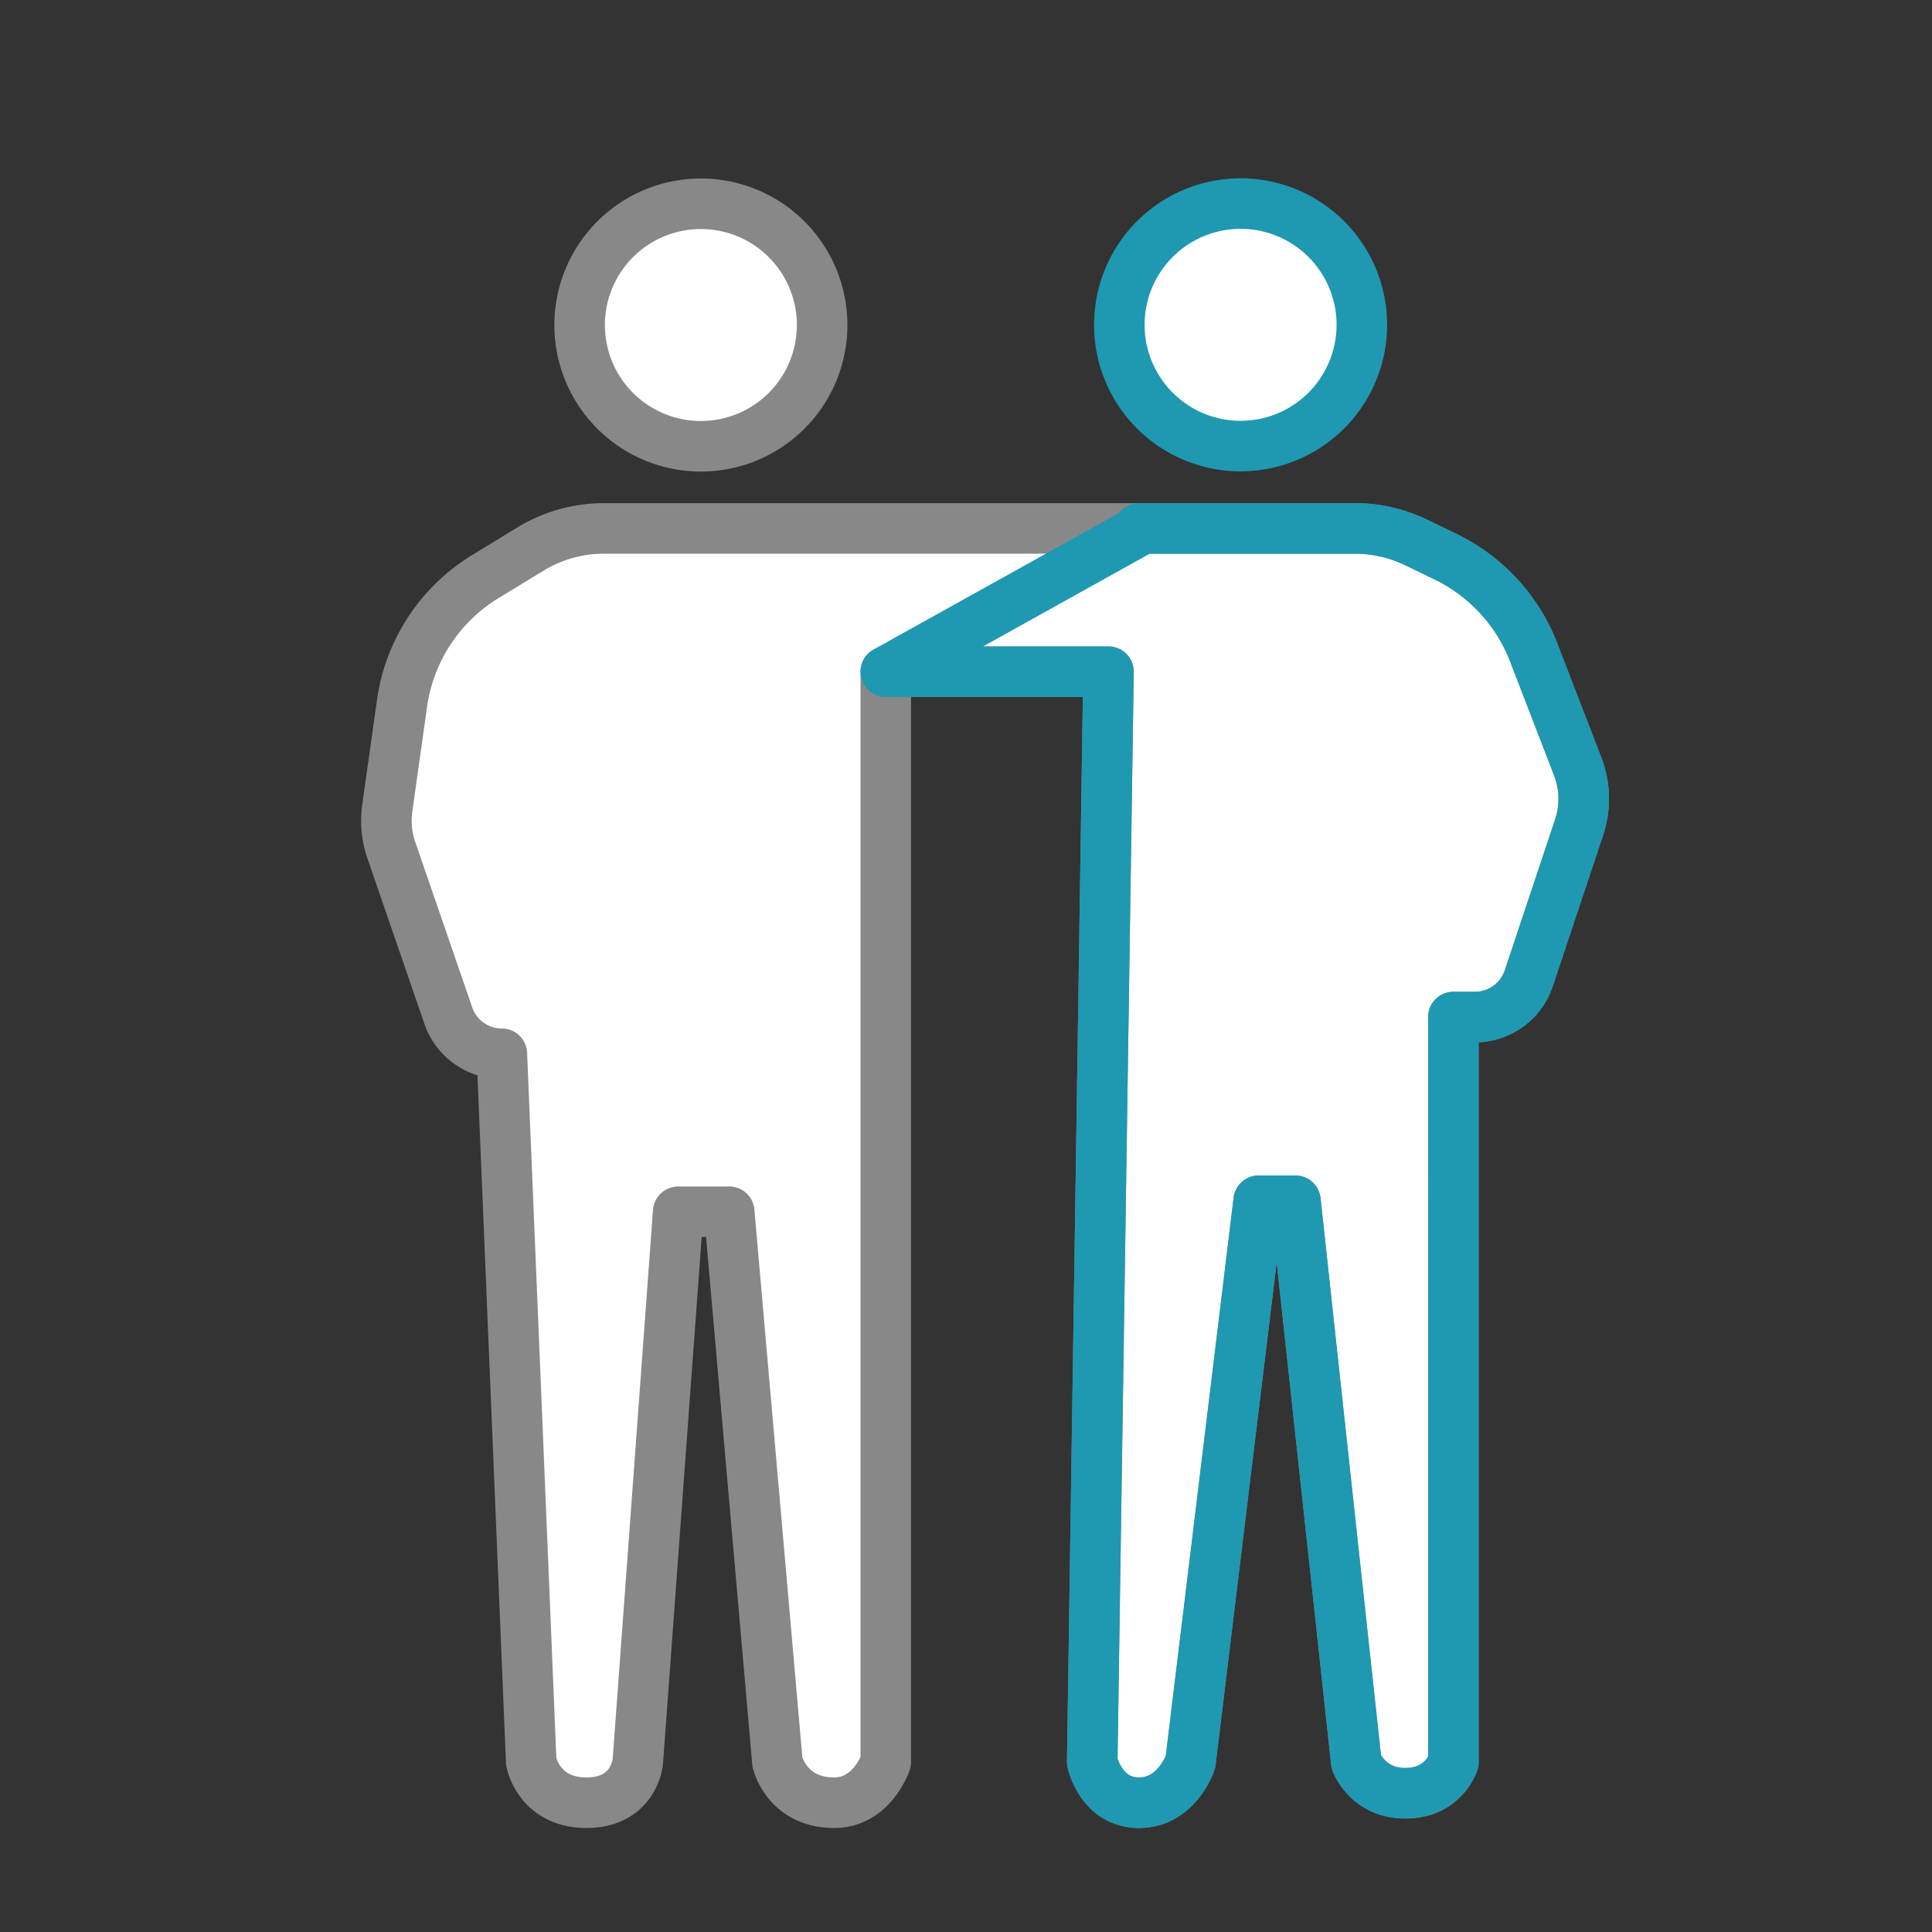 <svg width="50" height="50" fill="none" xmlns="http://www.w3.org/2000/svg"><rect width="100%" height="100%" fill="#333333" stroke="none"/><path d="M35.153 9.158a3.138 3.138 0 10-6.108-1.441 3.138 3.138 0 006.108 1.441z" fill="#fff" stroke="#1E99B1" stroke-width="1.308" stroke-linecap="round" stroke-linejoin="round"/><path d="M20.332 10.656a3.138 3.138 0 10-4.438-4.437 3.138 3.138 0 004.438 4.437zm14.73 3.019h-19.43c-.673 0-1.332.185-1.905.535l-1.167.712a4.592 4.592 0 00-2.156 3.282l-.382 2.718c-.05.361-.015.73.104 1.075l1.476 4.286c.203.592.76.989 1.386.989l.76 18.327s.197 1.055 1.43 1.055c1.232 0 1.328-1.055 1.328-1.055l1.046-14.239h1.32l1.247 14.24s.236 1.054 1.47 1.054c.985 0 1.335-1.055 1.335-1.055V17.384h5.764l-.421 28.215s.225 1.055 1.21 1.055c.987 0 1.332-1.055 1.332-1.055l1.765-14.524h.951L35.1 45.6s.295.809 1.282.809c.986 0 1.231-.809 1.231-.809V26.321h.56c.631 0 1.191-.404 1.39-1.003l1.305-3.912a2.32 2.32 0 00-.036-1.566l-1.14-2.955a4.591 4.591 0 00-2.281-2.478l-.753-.365a3.658 3.658 0 00-1.596-.367z" fill="#fff" stroke="#888" stroke-width="1.308" stroke-linecap="round" stroke-linejoin="round"/><path d="M29.479 13.675h5.584c.552 0 1.098.126 1.596.367l.753.365a4.591 4.591 0 012.28 2.478l1.14 2.955c.194.502.207 1.055.037 1.566l-1.304 3.913c-.2.598-.76 1.002-1.391 1.002h-.56V45.6s-.245.791-1.232.809c-.986.017-1.281-.809-1.281-.809l-1.575-14.524h-.95L30.81 45.6s-.346 1.055-1.332 1.055c-.986 0-1.211-1.055-1.211-1.055l.42-28.215h-5.763m0-.002l6.664-3.708" stroke="#1E99B1" stroke-width="1.308" stroke-linecap="round" stroke-linejoin="round"/></svg>